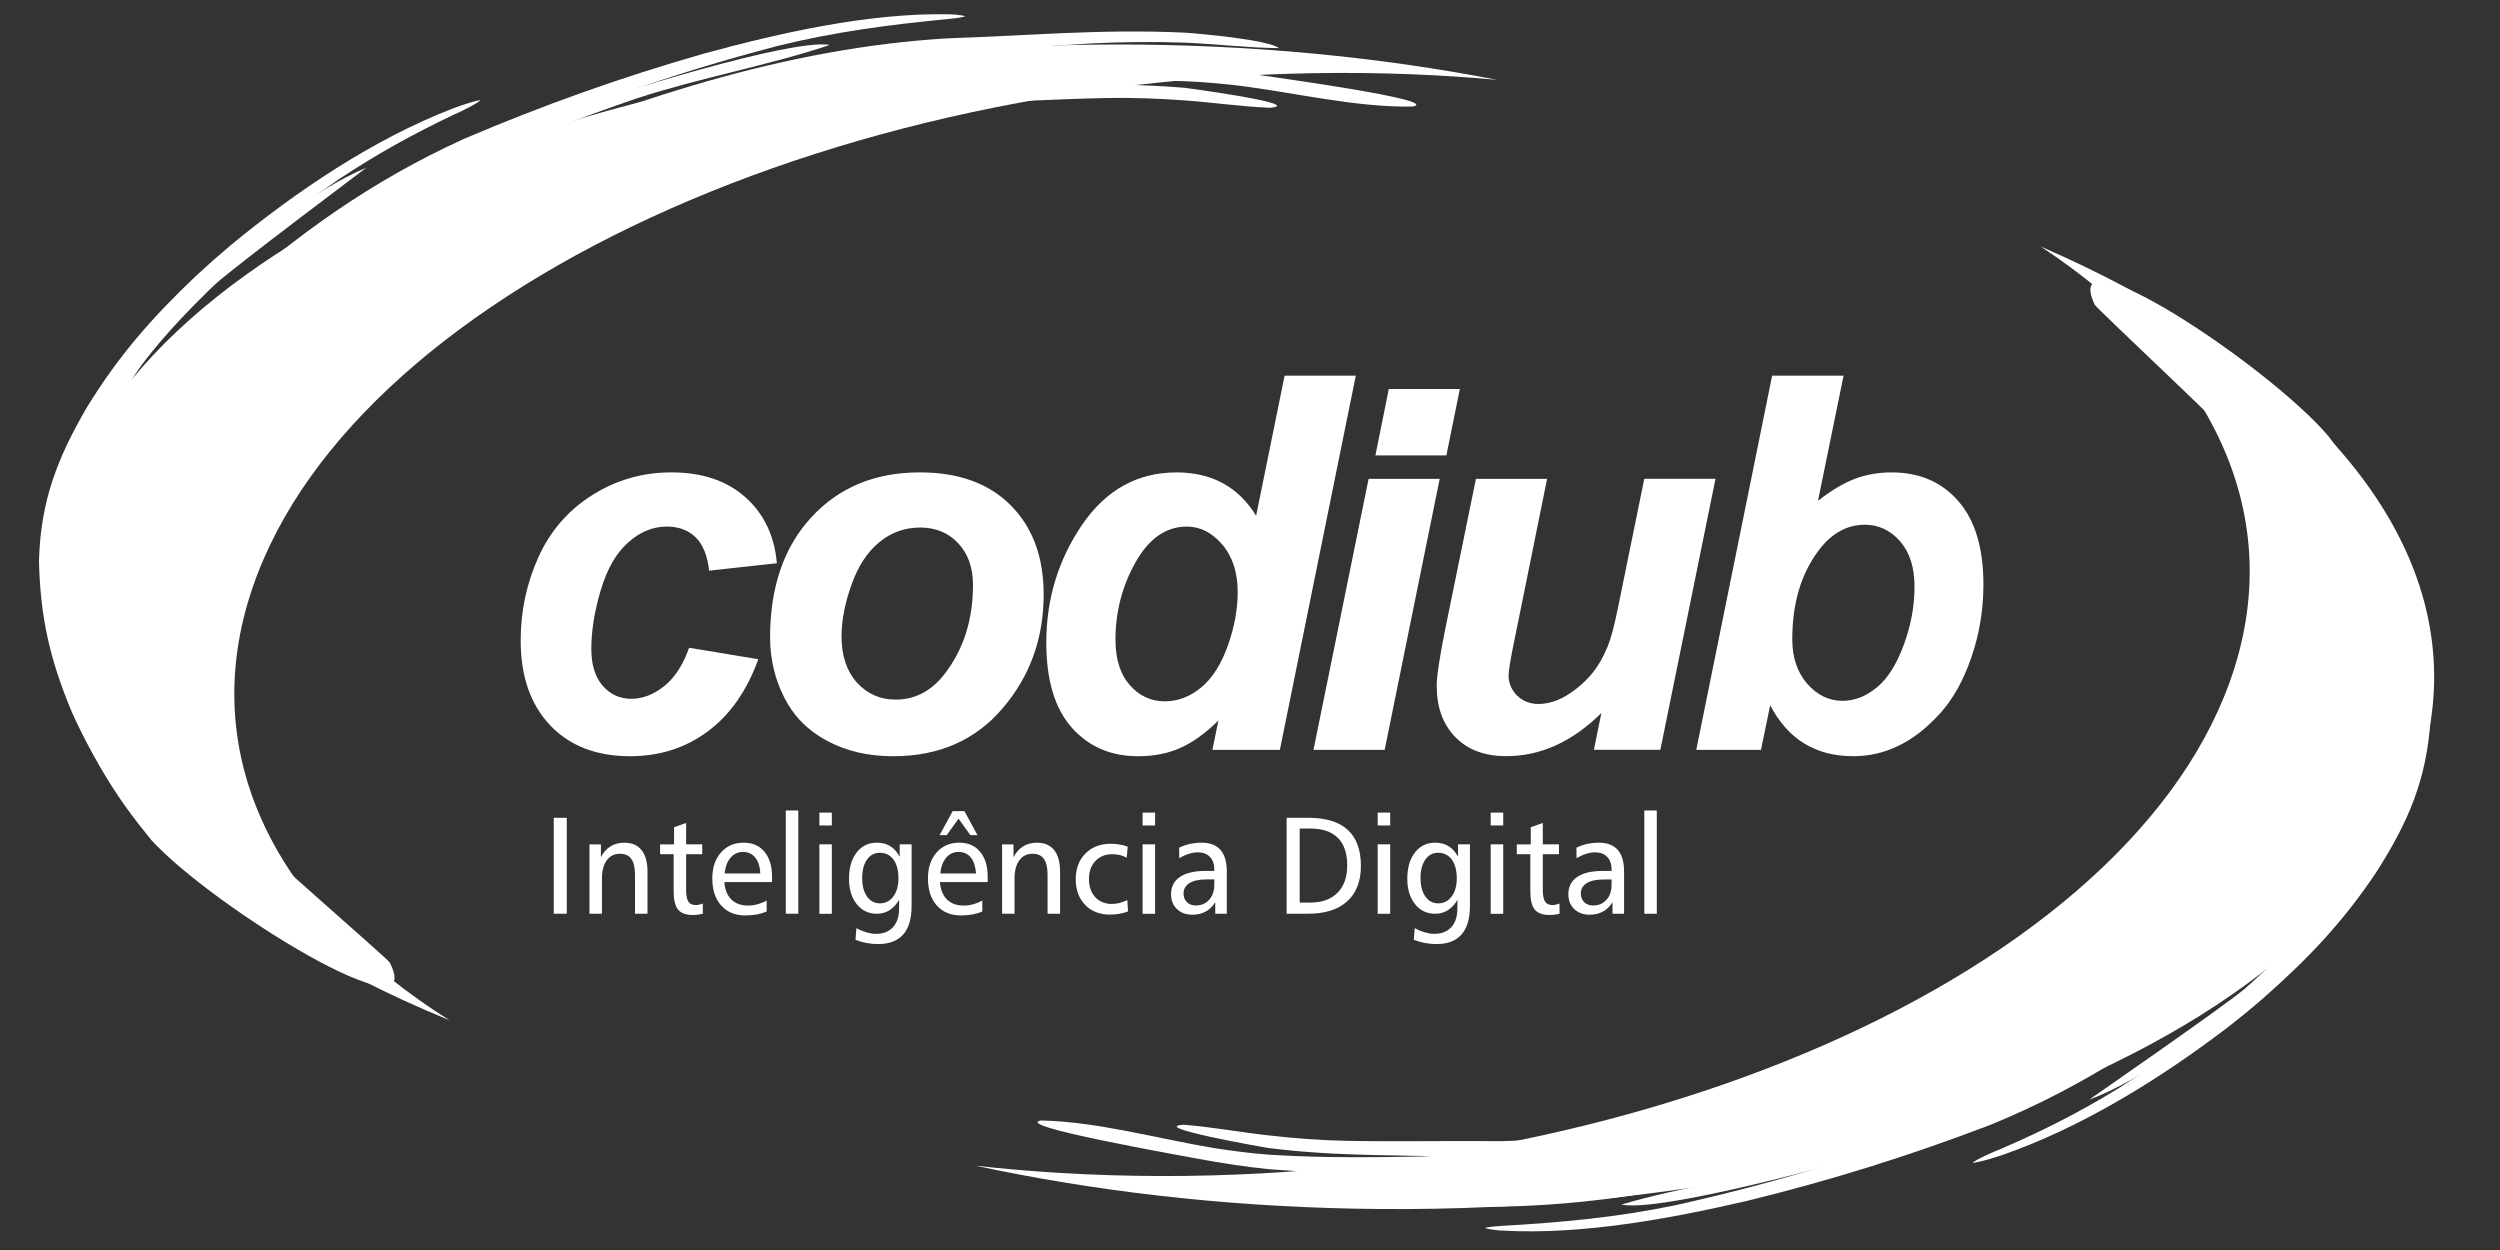 <?xml version="1.0" encoding="utf-8"?>
<!-- Generator: Adobe Illustrator 16.0.0, SVG Export Plug-In . SVG Version: 6.00 Build 0)  -->
<!DOCTYPE svg PUBLIC "-//W3C//DTD SVG 1.1//EN" "http://www.w3.org/Graphics/SVG/1.1/DTD/svg11.dtd">
<svg version="1.1"
	 id="svg183" xmlns:dc="http://purl.org/dc/elements/1.1/" xmlns:cc="http://creativecommons.org/ns#" xmlns:rdf="http://www.w3.org/1999/02/22-rdf-syntax-ns#" xmlns:svg="http://www.w3.org/2000/svg" xmlns:sodipodi="http://sodipodi.sourceforge.net/DTD/sodipodi-0.dtd" xmlns:inkscape="http://www.inkscape.org/namespaces/inkscape" sodipodi:docname="CODIUB.svg" inkscape:version="0.92.3 (2405546, 2018-03-11)"
	 xmlns="http://www.w3.org/2000/svg" xmlns:xlink="http://www.w3.org/1999/xlink" x="0px" y="0px" width="100px" height="50px"
	 viewBox="370.945 272.638 100 50" enable-background="new 370.945 272.638 100 50" xml:space="preserve">
<rect x="370.945" y="272.638" width="100" height="50" fill="#333333" stroke="none"/>
<sodipodi:namedview  id="namedview185" borderopacity="1" pagecolor="#ffffff" bordercolor="#666666" objecttolerance="10" gridtolerance="10" guidetolerance="10" showgrid="false" inkscape:zoom="0.525169" inkscape:cx="235.20952" inkscape:cy="420.94489" inkscape:pageopacity="0" inkscape:pageshadow="2" inkscape:window-maximized="1" inkscape:current-layer="svg183" inkscape:window-width="1366" inkscape:window-height="705" inkscape:window-x="-8" inkscape:window-y="-8">
	</sodipodi:namedview>
<path id="path10" inkscape:connector-curvature="0" fill="#FFFFFF" d="M430.828,275.831c-4.712-0.914-9.819-1.413-15.155-1.413
	c-23.646,0-42.813,9.812-42.813,21.916c0,6.925,6.272,13.097,16.065,17.115c-6.944-4.375-10.169-10.597-7.876-17.31
	c4.165-12.185,24.931-21.377,46.384-20.53C428.587,275.655,429.719,275.73,430.828,275.831z"/>
<path id="path20" inkscape:connector-curvature="0" fill="#FFFFFF" d="M409.964,319.265c4.693,1.009,9.791,1.611,15.126,1.719
	c23.64,0.475,42.991-8.952,43.219-21.053c0.132-6.923-6.023-13.221-15.738-17.433c6.859,4.514,9.968,10.798,7.547,17.462
	c-4.394,12.101-25.33,20.873-46.762,19.596C412.202,319.487,411.072,319.39,409.964,319.265L409.964,319.265z"/>
<g id="Layer1000" transform="matrix(0.618,0,0,0.636,247.602,40.188)">
	<g id="Layer1001">
		<g id="Layer1002">
			<path id="path29" inkscape:connector-curvature="0" fill="#FFFFFF" d="M224.81,426.025c2.554,4.866-11.426-3.454-15.423-7.696
				c-2.229-2.63-3.711-4.951-5.095-8.12c-1.31-3.252-1.903-5.891-1.931-9.409c0.145-3.728,1.266-6.408,3.212-9.541
				c0.635-0.992,1.282-1.885,2.017-2.804c1.573-1.931,3.17-3.534,5.028-5.192c2.633-2.261,7.42-5.95,10.67-7.221
				c-0.004,0.006-8.451,6.158-9.764,7.315c-0.154,0.14-0.308,0.281-0.461,0.424c-2.662,2.545-4.753,4.883-6.633,8.06
				c-1.615,2.883-2.767,5.686-2.402,9.043c0.658,3.493,2.285,3.754,4.336,7.268c0.099,0.175,0.194,0.347,0.288,0.52
				c1.442,2.603,2.692,4.518,4.585,6.843c0.352,0.425,0.708,0.839,1.075,1.249C215.557,418.133,224.717,425.81,224.81,426.025
				L224.81,426.025z"/>
			<path id="path38" inkscape:connector-curvature="0" fill="#FFFFFF" d="M217.352,422.225c1.14,3.886-7.453-3.686-7.791-4.024
				c-2.345-2.531-3.885-4.829-5.343-7.965c-1.391-3.249-2.028-5.904-2.11-9.449c0.095-3.794,1.204-6.537,3.143-9.749
				c2.055-3.239,4.202-5.597,7.01-8.192c0.737-0.664,1.479-1.301,2.247-1.929c4.252-3.407,9.25-6.678,14.368-8.601
				c0.541-0.19,1.223-0.434,1.786-0.532c-0.02,0.143-1.516,0.852-1.645,0.887c-2.688,1.241-5.032,2.496-7.527,4.107
				c-3.157,2.122-5.829,4.201-8.573,6.834c-2.452,2.471-4.855,5.169-6.19,8.429c-0.948,2.56-0.217,5.018-0.043,8.008
				c0.024,0.327,0.047,0.65,0.085,0.976c0.294,2.863,0.857,4.958,1.944,7.627c0.194,0.46,0.393,0.905,0.605,1.349
				c1.023,2.127,2.067,3.947,3.382,5.91C213.185,416.615,217.35,421.909,217.352,422.225L217.352,422.225z"/>
			<path id="path47" inkscape:connector-curvature="0" fill="#FFFFFF" d="M216.214,420.134c-1.74-0.767-3.251-2.115-4.576-3.45
				c-2.186-2.3-3.617-4.43-4.96-7.315c-1.243-2.9-1.82-5.273-1.893-8.446c0.069-3.23,1.081-5.611,2.739-8.34
				c1.917-3.003,3.951-5.202,6.565-7.605c4.813-4.213,9.888-7.642,15.785-10.15c2.125-0.856,4.24-1.644,6.404-2.394
				c2.91-0.981,14.528-4.537,17.021-4.121c-3.806,1.251-8.356,2.046-12.521,3.368c-3.616,1.206-7.063,2.493-10.557,4.017
				c-5.729,2.724-10.562,6.096-14.862,10.758c-2.188,2.534-3.758,4.888-5.241,7.892c-0.865,1.753-1.446,3.254-1.71,5.206
				c-0.06,0.535-0.085,1.011-0.07,1.551c0.092,2.647,0.568,4.674,1.496,7.152c0.458,1.162,0.948,2.204,1.532,3.301
				c0.693,1.288,1.414,2.481,2.214,3.709C213.838,415.653,218.24,421.185,216.214,420.134L216.214,420.134z"/>
			<path id="path56" inkscape:connector-curvature="0" fill="#FFFFFF" d="M210.2,413.704c-1.437-1.177-2.473-2.779-3.348-4.395
				c-1.411-2.83-2.053-5.22-2.21-8.392c-0.013-3.276,0.981-5.719,2.62-8.509c1.888-3.068,3.916-5.316,6.53-7.774
				c4.826-4.321,9.9-7.8,15.837-10.419c5.153-2.135,10.125-3.856,15.502-5.353c4.943-1.311,10.66-2.564,15.783-2.477
				c0.085-0.012,1.083,0.042,1.131,0.138c-0.349,0.087-0.757,0.13-1.117,0.163c-3.794,0.354-7.347,0.805-11.066,1.702
				c-6.887,1.759-13.36,3.923-19.775,6.981c-6.126,3.237-9.68,6.567-14.296,11.594c-1.532,1.734-2.897,3.401-4.218,5.31
				c-0.48,0.707-0.932,1.399-1.366,2.135c-1.27,2.173-2.144,4.127-2.251,6.676c-0.016,1.089,0.049,2.05,0.193,3.128
				c0.22,1.51,0.525,2.844,0.95,4.305C209.274,409.094,211.814,415.206,210.2,413.704L210.2,413.704z"/>
			<path id="path65" inkscape:connector-curvature="0" fill="#FFFFFF" d="M209.507,409.78c-0.243-0.385-0.464-0.766-0.678-1.168
				c-1.291-2.554-1.892-4.714-2.042-7.587c-0.039-2.822,0.89-4.981,2.305-7.374c1.784-2.874,3.724-4.985,6.196-7.277
				c4.631-4.096,9.558-7.434,15.247-9.884c9.278-3.707,18.961-6.795,28.971-7.572c0.51-0.027,1.017-0.042,1.529-0.048
				c1.565-0.027,11.617-0.421,12.323,0.111c-3.69,0.43-8.302,0.466-12.07,0.603c-0.072,0.004-0.147,0.009-0.22,0.01
				c-10.401,0.796-20.547,3.903-29.906,8.473c-5.161,2.796-9.759,6.454-14.001,10.493c-1.374,1.367-2.587,2.691-3.792,4.215
				c-0.654,0.838-1.245,1.651-1.818,2.547c-1.161,1.867-2.03,3.612-2.191,5.835c-0.045,1.153,0.01,2.153,0.157,3.293
				c0.178,1.268,0.424,2.424,0.729,3.662C210.555,409.369,211.588,413.178,209.507,409.78L209.507,409.78z"/>
			<path id="path74" inkscape:connector-curvature="0" fill="#FFFFFF" d="M207.076,401.9c-0.049-0.291-0.089-0.573-0.12-0.866
				c-0.269-2.802,0.643-5.075,1.98-7.49c1.711-2.953,3.637-5.121,6.09-7.474c4.629-4.218,9.549-7.612,15.275-10.171
				c9.769-4.035,20.069-7.41,30.687-8.004c2.421-0.079,4.836-0.213,7.255-0.319c2.699-0.111,5.3-0.157,8.004-0.037
				c0.996,0.064,5.421,0.444,6.113,0.975c-1.999-0.015-4.09-0.266-6.114-0.346c-2.007-0.068-4.039-0.048-6.045,0.052
				c-3.061,0.167-6.111,0.407-9.169,0.566c-11.041,1.021-20.136,4.239-29.863,9.296c-4.248,2.403-8.052,5.099-11.828,8.198
				c-0.804,0.674-1.591,1.351-2.37,2.057c-2.284,2.104-4.165,4.067-5.947,6.626c-0.594,0.885-1.081,1.706-1.539,2.667
				c-0.551,1.204-0.891,2.184-1.154,3.476C208.089,402.562,207.644,405.437,207.076,401.9L207.076,401.9z"/>
			<path id="path83" inkscape:connector-curvature="0" fill="#FFFFFF" d="M208.543,402.05c-0.033-0.316-0.056-0.621-0.07-0.938
				c-0.087-2.462,0.789-4.427,2.017-6.512c1.692-2.732,3.565-4.748,5.921-6.917c4.477-3.928,9.301-7.17,14.808-9.475
				c9.47-3.676,19.697-6.919,29.917-7.215c3.658-0.044,7.3-0.206,10.958-0.176c1.395,0.019,2.757,0.079,4.146,0.191
				c0.258,0.026,7.889,1.034,5.558,1.258c-1.861-0.071-3.704-0.337-5.559-0.466c-1.655-0.117-3.32-0.176-4.98-0.15
				c-3.362,0.07-6.712,0.261-10.074,0.359c-10.353,0.618-19.819,3.911-29.171,8.195c-5.092,2.553-9.594,5.742-13.874,9.491
				c-0.602,0.548-1.185,1.1-1.761,1.673c-1.469,1.482-2.712,2.861-3.924,4.567c-1.125,1.67-2.004,3.246-2.291,5.263
				c-0.014,0.038-0.046,0.516-0.051,0.596C209.894,406.235,209.248,407.601,208.543,402.05L208.543,402.05z"/>
			<path id="path92" inkscape:connector-curvature="0" fill="#FFFFFF" d="M210.116,394.879c0.025-0.047,0.209-0.369,0.213-0.387
				c1.606-2.822,3.462-4.902,5.797-7.139c4.474-4.066,9.284-7.37,14.832-9.798c9.595-3.875,19.724-7.141,30.127-7.612
				c5.097-0.134,10.05-0.483,15.157-0.26c1.545,0.095,3.031,0.268,4.563,0.482c1.315,0.196,12.086,1.616,10.234,2.024
				c-3.623,0.069-7.556-0.855-11.196-1.307c-1.192-0.135-2.405-0.245-3.601-0.288c-5.133-0.129-9.997,0.292-15.099,0.549
				c-10.401,0.856-19.819,4.508-29.253,8.752c-3.193,1.54-6.048,3.295-8.965,5.307c-1.825,1.279-3.517,2.552-5.224,3.985
				c-2.303,1.977-4.178,3.813-6.038,6.212c-0.02,0.018-0.051,0.067-0.068,0.089C208.856,399.298,207.483,400.048,210.116,394.879
				L210.116,394.879z"/>
		</g>
	</g>
</g>
<path id="path97" inkscape:connector-curvature="0" fill="none" d="M386.358,312.474c-6.215-2.567-12.031-10.09-11.68-17.123
	c0.324-6.531,10.167-13.348,15.4-15.491c5.176-2.119,13.006-4.753,18.806-5.039c3.112-0.155,6.256-0.533,9.403-0.529
	c3.042,0.006,6.615,0.639,9.404,0.639"/>
<g id="Layer1003" transform="matrix(0.618,0,0,0.636,247.602,40.188)">
	<g id="Layer1004">
		<g id="Layer1005">
			<path id="path106" inkscape:connector-curvature="0" fill="#FFFFFF" d="M335.159,384.643c-2.368-4.958,11.288,3.879,15.124,8.267
				c2.129,2.712,3.523,5.089,4.787,8.305c1.187,3.299,1.68,5.96,1.576,9.476c-0.283,3.72-1.505,6.356-3.567,9.415
				c-0.672,0.965-1.35,1.832-2.121,2.725c-1.644,1.872-3.299,3.411-5.219,4.998c-2.717,2.165-7.639,5.667-10.932,6.817
				c0.005-0.006,8.677-5.835,10.031-6.942c0.16-0.135,0.319-0.272,0.477-0.41c2.755-2.443,4.933-4.699,6.929-7.802
				c1.723-2.822,2.979-5.58,2.741-8.95c-0.525-3.511-2.143-3.833-4.06-7.425c-0.093-0.176-0.182-0.352-0.267-0.533
				c-1.345-2.65-2.523-4.615-4.329-7.008c-0.337-0.436-0.675-0.864-1.024-1.291C344.112,392.875,335.246,384.862,335.159,384.643z"
				/>
			<path id="path115" inkscape:connector-curvature="0" fill="#FFFFFF" d="M342.47,388.722c-0.994-3.929,7.31,3.958,7.634,4.309
				c2.247,2.618,3.702,4.971,5.042,8.161c1.264,3.298,1.805,5.974,1.753,9.524c-0.236,3.784-1.446,6.488-3.504,9.62
				c-2.176,3.16-4.41,5.437-7.313,7.923c-0.76,0.64-1.525,1.248-2.317,1.846c-4.378,3.244-9.496,6.327-14.681,8.057
				c-0.547,0.169-1.236,0.385-1.805,0.465c0.027-0.143,1.547-0.796,1.679-0.827c2.733-1.137,5.122-2.305,7.675-3.821
				c3.235-2.001,5.984-3.979,8.822-6.505c2.545-2.38,5.048-4.983,6.504-8.192c1.043-2.523,0.403-5.009,0.343-8.003
				c-0.011-0.328-0.024-0.652-0.047-0.978c-0.187-2.868-0.672-4.985-1.66-7.697c-0.175-0.463-0.359-0.914-0.553-1.368
				c-0.942-2.165-1.917-4.026-3.156-6.032C346.421,394.482,342.459,389.033,342.47,388.722L342.47,388.722z"/>
			<path id="path124" inkscape:connector-curvature="0" fill="#FFFFFF" d="M343.528,390.854c1.71,0.829,3.169,2.233,4.444,3.618
				c2.099,2.379,3.449,4.562,4.683,7.494c1.132,2.948,1.622,5.339,1.573,8.511c-0.187,3.23-1.288,5.566-3.047,8.233
				c-2.028,2.93-4.143,5.047-6.845,7.352c-4.968,4.031-10.167,7.266-16.156,9.55c-2.153,0.778-4.297,1.487-6.488,2.156
				c-2.943,0.866-14.689,3.987-17.163,3.477c3.849-1.106,8.427-1.731,12.636-2.896c3.662-1.07,7.155-2.228,10.703-3.62
				c5.826-2.506,10.782-5.693,15.255-10.194c2.281-2.445,3.939-4.742,5.53-7.687c0.931-1.723,1.568-3.197,1.905-5.141
				c0.081-0.533,0.126-1.004,0.13-1.544c0.006-2.65-0.392-4.693-1.227-7.206c-0.414-1.175-0.863-2.236-1.408-3.355
				c-0.646-1.315-1.32-2.534-2.074-3.788C345.736,395.42,341.544,389.726,343.528,390.854L343.528,390.854z"/>
			<path id="path133" inkscape:connector-curvature="0" fill="#FFFFFF" d="M349.296,397.504c1.392,1.228,2.368,2.869,3.178,4.518
				c1.307,2.882,1.857,5.292,1.897,8.467c-0.109,3.276-1.195,5.678-2.937,8.403c-2.003,2.996-4.112,5.167-6.817,7.524
				c-4.987,4.137-10.186,7.426-16.216,9.821c-5.23,1.94-10.264,3.474-15.693,4.765c-4.988,1.129-10.749,2.165-15.864,1.881
				c-0.089,0.012-1.081-0.081-1.127-0.176c0.352-0.074,0.763-0.104,1.124-0.123c3.803-0.212,7.372-0.528,11.122-1.284
				c6.946-1.502,13.494-3.424,20.023-6.233c6.243-3.005,9.918-6.201,14.718-11.052c1.601-1.674,3.025-3.292,4.414-5.15
				c0.506-0.686,0.985-1.36,1.449-2.081c1.348-2.124,2.295-4.045,2.497-6.586c0.057-1.085,0.028-2.047-0.076-3.132
				c-0.163-1.516-0.417-2.862-0.789-4.338C350.049,402.145,347.741,395.939,349.296,397.504L349.296,397.504z"/>
			<path id="path142" inkscape:connector-curvature="0" fill="#FFFFFF" d="M349.843,401.449c0.228,0.393,0.433,0.783,0.632,1.192
				c1.196,2.603,1.718,4.786,1.758,7.661c-0.068,2.819-1.076,4.94-2.579,7.282c-1.892,2.802-3.909,4.843-6.463,7.041
				c-4.781,3.916-9.832,7.068-15.609,9.303c-9.41,3.359-19.202,6.08-29.235,6.482c-0.509,0.006-1.018,0.003-1.528-0.012
				c-1.566-0.028-11.625-0.009-12.312-0.571c3.706-0.29,8.315-0.152,12.086-0.152c0.07,0,0.147,0,0.218,0
				c10.425-0.402,20.679-3.128,30.205-7.346c5.262-2.601,9.99-6.082,14.381-9.96c1.426-1.314,2.69-2.592,3.948-4.071
				c0.684-0.812,1.305-1.601,1.914-2.475c1.231-1.82,2.164-3.534,2.409-5.753c0.087-1.145,0.068-2.148-0.038-3.292
				c-0.131-1.274-0.33-2.441-0.586-3.688C348.778,401.82,347.89,397.978,349.843,401.449L349.843,401.449z"/>
			<path id="path151" inkscape:connector-curvature="0" fill="#FFFFFF" d="M351.977,409.419c0.038,0.287,0.065,0.572,0.089,0.867
				c0.164,2.807-0.835,5.047-2.259,7.411c-1.822,2.888-3.826,4.977-6.366,7.24c-4.784,4.042-9.829,7.245-15.647,9.59
				c-9.913,3.663-20.332,6.651-30.964,6.847c-2.423-0.012-4.841,0.031-7.262,0.046c-2.699,0.012-5.303-0.035-7.999-0.262
				c-0.993-0.098-5.402-0.645-6.074-1.203c1.998,0.092,4.077,0.42,6.099,0.574c2.004,0.143,4.033,0.206,6.044,0.178
				c3.061-0.057,6.118-0.181,9.183-0.227c11.07-0.603,20.278-3.476,30.188-8.169c4.335-2.241,8.239-4.793,12.126-7.744
				c0.831-0.645,1.642-1.294,2.447-1.969c2.361-2.016,4.315-3.907,6.191-6.401c0.627-0.858,1.147-1.664,1.642-2.607
				c0.594-1.18,0.969-2.148,1.28-3.427C350.989,408.716,351.542,405.858,351.977,409.419L351.977,409.419z"/>
			<path id="path160" inkscape:connector-curvature="0" fill="#FFFFFF" d="M350.515,409.211c0.022,0.313,0.033,0.625,0.036,0.941
				c-0.005,2.461-0.956,4.395-2.262,6.431c-1.789,2.666-3.736,4.611-6.173,6.691c-4.621,3.757-9.562,6.817-15.154,8.908
				c-9.598,3.321-19.94,6.18-30.167,6.091c-3.654-0.089-7.3-0.069-10.956-0.233c-1.392-0.071-2.75-0.18-4.135-0.347
				c-0.259-0.035-7.843-1.329-5.507-1.467c1.857,0.141,3.688,0.479,5.537,0.674c1.65,0.181,3.31,0.304,4.969,0.338
				c3.365,0.058,6.719-0.009,10.081,0.02c10.371-0.232,19.952-3.164,29.459-7.098c5.186-2.36,9.802-5.379,14.221-8.965
				c0.623-0.522,1.226-1.051,1.821-1.604c1.522-1.424,2.82-2.758,4.094-4.418c1.185-1.625,2.124-3.169,2.486-5.175
				c0.016-0.034,0.066-0.513,0.073-0.591C349.325,404.977,350.02,403.636,350.515,409.211L350.515,409.211z"/>
			<path id="path169" inkscape:connector-curvature="0" fill="#FFFFFF" d="M348.677,416.317c-0.028,0.048-0.224,0.364-0.228,0.379
				c-1.71,2.761-3.646,4.771-6.061,6.916c-4.623,3.896-9.554,7.019-15.189,9.235c-9.733,3.516-19.979,6.399-30.392,6.476
				c-5.099-0.055-10.06,0.107-15.159-0.31c-1.539-0.15-3.016-0.381-4.539-0.649c-1.308-0.246-12.017-2.067-10.151-2.406
				c3.623,0.068,7.52,1.137,11.139,1.725c1.185,0.183,2.392,0.335,3.59,0.424c5.121,0.318,9.998,0.083,15.105,0.015
				c10.427-0.465,19.976-3.76,29.563-7.647c3.245-1.419,6.166-3.065,9.157-4.964c1.868-1.212,3.608-2.42,5.369-3.79
				c2.374-1.891,4.32-3.655,6.268-5.979c0.017-0.018,0.051-0.064,0.07-0.089C350.099,411.95,351.501,411.252,348.677,416.317
				L348.677,416.317z"/>
		</g>
	</g>
</g>
<path id="path174" inkscape:connector-curvature="0" fill="none" d="M454.881,283.791c6.118,2.803,11.655,10.546,11.05,17.562
	c-0.562,6.513-10.646,12.945-15.953,14.884c-5.25,1.918-13.171,4.248-18.977,4.311c-3.116,0.035-6.271,0.29-9.416,0.166
	c-3.04-0.123-6.587-0.894-9.374-1.003"/>
<g id="Layer1006" transform="matrix(0.618,0,0,0.636,260.931,40.188)">
	<path id="path176" inkscape:connector-curvature="0" fill="#FFFFFF" d="M222.619,406.227l4.478,0.721
		c-0.74,1.989-1.831,3.507-3.277,4.544c-1.44,1.04-3.118,1.556-5.025,1.556c-2.168,0-3.895-0.645-5.166-1.941
		c-1.272-1.3-1.912-3.08-1.912-5.348c0-1.85,0.389-3.598,1.156-5.248c0.772-1.648,1.935-2.943,3.483-3.889
		c1.551-0.948,3.255-1.425,5.107-1.425c2.011,0,3.616,0.526,4.816,1.578c1.196,1.044,1.867,2.428,2.021,4.136l-4.384,0.467
		c-0.109-0.948-0.4-1.65-0.877-2.101c-0.476-0.447-1.095-0.673-1.866-0.673c-0.888,0-1.721,0.329-2.488,0.991
		c-0.774,0.664-1.366,1.656-1.776,2.981c-0.409,1.322-0.619,2.56-0.619,3.717c0,1.002,0.247,1.78,0.739,2.328
		c0.492,0.543,1.108,0.816,1.847,0.816c0.74,0,1.453-0.27,2.137-0.801C221.699,408.101,222.229,407.295,222.619,406.227z
		 M227.86,405.567c0-3.154,0.893-5.674,2.673-7.548c1.782-1.881,4.127-2.822,7.025-2.822c2.515,0,4.475,0.696,5.888,2.082
		c1.415,1.387,2.121,3.248,2.121,5.594c0,2.761-0.882,5.142-2.651,7.156c-1.765,2.016-4.131,3.02-7.096,3.02
		c-1.605,0-3.024-0.319-4.268-0.967c-1.238-0.64-2.165-1.551-2.777-2.729C228.165,408.182,227.86,406.918,227.86,405.567z
		 M240.993,402.275c0-1.09-0.318-1.96-0.961-2.623c-0.633-0.658-1.456-0.986-2.459-0.986c-0.997,0-1.879,0.305-2.651,0.927
		c-0.768,0.612-1.371,1.504-1.797,2.679c-0.428,1.172-0.642,2.253-0.642,3.232c0,1.222,0.334,2.193,0.997,2.91
		c0.663,0.712,1.496,1.073,2.504,1.073c1.26,0,2.324-0.542,3.178-1.621C240.378,406.335,240.993,404.476,240.993,402.275z
		 M260.856,412.647h-4.367l0.388-1.845c-0.838,0.801-1.66,1.381-2.465,1.725c-0.804,0.351-1.72,0.522-2.74,0.522
		c-1.763,0-3.194-0.605-4.29-1.803c-1.095-1.205-1.644-2.988-1.644-5.337c0-2.734,0.767-5.198,2.307-7.401
		c1.546-2.202,3.584-3.309,6.121-3.309c2.289,0,4.006,0.909,5.152,2.727l1.844-8.81h4.607L260.856,412.647z M250.215,405.712
		c0,1.222,0.307,2.174,0.921,2.859c0.62,0.684,1.375,1.025,2.273,1.025c0.834,0,1.612-0.284,2.335-0.855
		c0.723-0.575,1.299-1.452,1.736-2.624c0.433-1.177,0.646-2.306,0.646-3.391c0-1.227-0.329-2.224-0.991-2.98
		c-0.669-0.762-1.43-1.14-2.296-1.14c-1.347,0-2.458,0.746-3.325,2.247C250.648,402.346,250.215,403.968,250.215,405.712
		L250.215,405.712z M266.599,395.603h4.601l-3.561,17.044h-4.607L266.599,395.603z M273.546,395.603h4.606l-2.104,10.092
		c-0.258,1.209-0.389,1.967-0.389,2.268c0,0.491,0.188,0.916,0.548,1.269c0.367,0.345,0.825,0.531,1.396,0.531
		c0.405,0,0.806-0.087,1.206-0.239c0.394-0.155,0.801-0.39,1.215-0.704c0.424-0.315,0.795-0.675,1.124-1.079
		c0.335-0.411,0.646-0.942,0.931-1.61c0.202-0.491,0.43-1.295,0.658-2.409l1.705-8.12h4.609l-3.569,17.044h-4.301l0.482-2.311
		c-1.886,1.808-3.935,2.71-6.147,2.71c-1.405,0-2.505-0.399-3.303-1.2c-0.806-0.801-1.206-1.874-1.206-3.224
		c0-0.594,0.18-1.765,0.542-3.52L273.546,395.603z M287.807,412.647l4.911-23.532h4.623l-1.655,7.869
		c0.849-0.645,1.639-1.101,2.368-1.374c0.733-0.275,1.535-0.411,2.399-0.411c1.803,0,3.238,0.602,4.318,1.809
		c1.086,1.203,1.622,2.958,1.622,5.254c0,1.555-0.253,3.062-0.763,4.519c-0.509,1.462-1.187,2.652-2.036,3.568
		c-0.85,0.913-1.743,1.593-2.681,2.035c-0.937,0.448-1.916,0.663-2.946,0.663c-2.44,0-4.231-1.067-5.375-3.207l-0.597,2.808H287.807
		L287.807,412.647z M294.021,405.695c0,1.143,0.322,2.078,0.969,2.796c0.646,0.717,1.408,1.073,2.284,1.073
		c0.773,0,1.508-0.273,2.21-0.835c0.7-0.551,1.287-1.446,1.746-2.663c0.466-1.222,0.703-2.448,0.703-3.691
		c0-1.211-0.316-2.159-0.937-2.849c-0.631-0.69-1.386-1.037-2.276-1.037c-1.154,0-2.153,0.537-2.984,1.606
		C294.592,401.564,294.021,403.427,294.021,405.695L294.021,405.695z"/>
	<path id="path178" inkscape:connector-curvature="0" fill="#FFFFFF" d="M271.633,394.127l0.871-4.175h-4.598l-0.866,4.175H271.633z
		"/>
</g>
<path id="path181" inkscape:connector-curvature="0" fill="#FFFFFF" d="M393.095,305.35h0.521v3.838h-0.521V305.35z
	 M396.845,307.512v1.676h-0.5v-1.561c0-0.283-0.049-0.496-0.147-0.632c-0.097-0.137-0.249-0.207-0.454-0.207
	c-0.223,0-0.399,0.086-0.528,0.262c-0.128,0.172-0.193,0.413-0.193,0.726v1.412h-0.499v-2.775h0.457v0.513
	c0.1-0.191,0.228-0.336,0.385-0.433c0.158-0.099,0.342-0.146,0.553-0.146c0.303,0,0.533,0.098,0.69,0.297
	C396.767,306.841,396.845,307.131,396.845,307.512z M398.39,305.556v0.856h0.645v0.394h-0.645v1.436c0,0.219,0.03,0.37,0.092,0.462
	c0.061,0.093,0.161,0.137,0.301,0.137c0.035,0,0.075-0.006,0.121-0.016c0.045-0.008,0.097-0.024,0.152-0.047l0.005,0.406
	c-0.066,0.02-0.133,0.033-0.2,0.04c-0.068,0.008-0.136,0.014-0.207,0.014c-0.273,0-0.468-0.074-0.586-0.216
	c-0.118-0.146-0.177-0.389-0.177-0.729v-1.486h-0.542v-0.394h0.558v-0.685L398.39,305.556z M401.827,307.711v0.211h-1.908
	c0.02,0.296,0.111,0.526,0.276,0.691c0.166,0.166,0.389,0.248,0.67,0.248c0.125,0,0.247-0.016,0.37-0.05
	c0.122-0.032,0.248-0.082,0.377-0.152v0.438c-0.12,0.053-0.249,0.092-0.39,0.119c-0.141,0.025-0.294,0.039-0.464,0.039
	c-0.409,0-0.731-0.133-0.967-0.398c-0.236-0.265-0.354-0.628-0.354-1.082c0-0.43,0.116-0.776,0.348-1.038
	c0.23-0.261,0.534-0.392,0.907-0.392c0.353,0,0.629,0.12,0.832,0.365C401.727,306.952,401.827,307.285,401.827,307.711
	L401.827,307.711z M401.36,307.578c-0.017-0.276-0.086-0.491-0.208-0.64c-0.12-0.146-0.282-0.223-0.485-0.223
	c-0.2,0-0.367,0.076-0.499,0.23c-0.132,0.154-0.21,0.365-0.237,0.632H401.36L401.36,307.578z M402.377,305.057h0.5v4.131h-0.5
	V305.057z M403.72,306.412h0.498v2.777h-0.498V306.412z M403.72,305.141h0.498v0.515h-0.498V305.141z M406.135,306.749
	c-0.213,0-0.383,0.092-0.511,0.273c-0.128,0.183-0.192,0.428-0.192,0.739s0.065,0.558,0.195,0.739
	c0.128,0.183,0.3,0.272,0.514,0.272c0.221,0,0.399-0.09,0.536-0.274c0.137-0.184,0.206-0.424,0.206-0.722
	c0-0.321-0.066-0.572-0.198-0.755C406.551,306.841,406.367,306.749,406.135,306.749z M406.933,306.909v-0.497h0.476v2.462
	c0,0.508-0.112,0.891-0.337,1.145c-0.225,0.255-0.561,0.382-1.006,0.382c-0.159,0-0.315-0.016-0.469-0.045
	c-0.153-0.029-0.298-0.072-0.433-0.126l0.037-0.465c0.141,0.076,0.277,0.131,0.408,0.17c0.133,0.036,0.257,0.057,0.373,0.057
	c0.295,0,0.524-0.091,0.686-0.27s0.242-0.432,0.242-0.757v-0.334c-0.108,0.186-0.237,0.322-0.387,0.418
	c-0.15,0.094-0.32,0.139-0.505,0.139c-0.331,0-0.599-0.127-0.804-0.384c-0.205-0.259-0.308-0.596-0.308-1.015
	c0-0.441,0.102-0.79,0.305-1.052c0.203-0.261,0.474-0.392,0.812-0.392c0.205,0,0.382,0.046,0.534,0.141
	C406.709,306.581,406.835,306.722,406.933,306.909L406.933,306.909z M410.453,307.711v0.211h-1.909
	c0.02,0.296,0.112,0.526,0.276,0.691c0.166,0.166,0.39,0.248,0.671,0.248c0.124,0,0.247-0.016,0.37-0.05
	c0.123-0.032,0.248-0.082,0.377-0.152v0.438c-0.119,0.053-0.249,0.092-0.389,0.119c-0.14,0.025-0.296,0.039-0.464,0.039
	c-0.41,0-0.732-0.133-0.968-0.398c-0.235-0.265-0.354-0.628-0.354-1.082c0-0.43,0.116-0.776,0.347-1.038
	c0.231-0.261,0.534-0.392,0.908-0.392c0.354,0,0.63,0.12,0.832,0.365C410.352,306.952,410.453,307.285,410.453,307.711
	L410.453,307.711z M409.986,307.578c-0.019-0.276-0.087-0.491-0.208-0.64c-0.121-0.146-0.283-0.223-0.487-0.223
	c-0.2,0-0.366,0.076-0.498,0.23c-0.131,0.154-0.21,0.365-0.236,0.632H409.986L409.986,307.578z M409.052,305.084h0.471l0.521,0.959
	h-0.285l-0.472-0.659l-0.472,0.659h-0.286L409.052,305.084z M413.348,307.512v1.676h-0.5v-1.561c0-0.283-0.049-0.496-0.147-0.632
	c-0.097-0.137-0.248-0.207-0.453-0.207c-0.224,0-0.399,0.086-0.528,0.262c-0.128,0.172-0.193,0.413-0.193,0.726v1.412h-0.499v-2.775
	h0.457v0.513c0.1-0.191,0.228-0.336,0.385-0.433c0.157-0.099,0.341-0.146,0.553-0.146c0.304,0,0.533,0.098,0.69,0.297
	C413.271,306.841,413.348,307.131,413.348,307.512L413.348,307.512z M416.054,306.508l-0.039,0.44
	c-0.082-0.045-0.173-0.082-0.271-0.107s-0.202-0.035-0.309-0.035c-0.278,0-0.502,0.09-0.674,0.273
	c-0.172,0.183-0.258,0.421-0.258,0.716c0,0.302,0.083,0.544,0.25,0.728c0.167,0.181,0.39,0.273,0.667,0.273
	c0.102,0,0.203-0.013,0.306-0.038c0.102-0.028,0.208-0.066,0.313-0.116l0.026,0.452c-0.112,0.045-0.229,0.078-0.349,0.096
	c-0.121,0.023-0.245,0.032-0.372,0.032c-0.413,0-0.744-0.13-0.994-0.39c-0.25-0.257-0.375-0.599-0.375-1.026
	c0-0.424,0.128-0.768,0.386-1.026c0.258-0.261,0.598-0.392,1.021-0.392c0.123,0,0.242,0.011,0.354,0.032
	C415.849,306.438,415.954,306.466,416.054,306.508L416.054,306.508z M416.649,306.412h0.5v2.777h-0.5V306.412z M416.649,305.141h0.5
	v0.515h-0.5V305.141z M419.205,307.815c-0.297,0-0.524,0.05-0.682,0.146c-0.157,0.101-0.236,0.237-0.236,0.42
	c0,0.139,0.045,0.251,0.134,0.342c0.09,0.088,0.206,0.134,0.349,0.134c0.226,0,0.407-0.076,0.542-0.229
	c0.136-0.152,0.205-0.353,0.205-0.606v-0.207H419.205L419.205,307.815z M420.017,307.5v1.688h-0.462v-0.462
	c-0.104,0.167-0.232,0.296-0.385,0.376c-0.153,0.084-0.329,0.124-0.53,0.124c-0.254,0-0.46-0.075-0.617-0.226
	s-0.236-0.347-0.236-0.592c0-0.302,0.12-0.534,0.357-0.693c0.237-0.162,0.579-0.24,1.026-0.24h0.347v-0.055
	c0-0.217-0.058-0.386-0.175-0.505c-0.117-0.123-0.278-0.184-0.483-0.184c-0.116,0-0.236,0.02-0.36,0.061
	c-0.123,0.037-0.251,0.096-0.384,0.172l-0.004-0.419c0.136-0.066,0.276-0.115,0.425-0.151c0.149-0.03,0.309-0.048,0.477-0.048
	c0.334,0,0.585,0.096,0.753,0.289C419.933,306.827,420.017,307.116,420.017,307.5L420.017,307.5z M422.932,305.781v2.96h0.426
	c0.464,0,0.827-0.131,1.087-0.391c0.259-0.26,0.389-0.626,0.389-1.098c0-0.479-0.124-0.847-0.373-1.097
	c-0.25-0.25-0.615-0.375-1.098-0.375H422.932z M422.412,305.35h0.87c0.697,0,1.222,0.161,1.573,0.483
	c0.352,0.323,0.526,0.806,0.526,1.446c0,0.61-0.183,1.083-0.549,1.412c-0.364,0.332-0.886,0.496-1.563,0.496h-0.858V305.35
	L422.412,305.35z M426.053,306.412h0.499v2.777h-0.499V306.412z M426.053,305.141h0.499v0.515h-0.499V305.141z M428.469,306.749
	c-0.213,0-0.384,0.092-0.511,0.273c-0.129,0.183-0.192,0.428-0.192,0.739s0.064,0.558,0.195,0.739
	c0.129,0.183,0.3,0.272,0.513,0.272c0.222,0,0.399-0.09,0.537-0.274c0.137-0.184,0.205-0.424,0.205-0.722
	c0-0.321-0.066-0.572-0.198-0.755C428.884,306.841,428.701,306.749,428.469,306.749z M429.267,306.909v-0.497h0.476v2.462
	c0,0.508-0.113,0.891-0.338,1.145c-0.225,0.255-0.56,0.382-1.006,0.382c-0.159,0-0.315-0.016-0.47-0.045
	c-0.152-0.029-0.298-0.072-0.432-0.126l0.036-0.465c0.141,0.076,0.276,0.131,0.408,0.17c0.133,0.036,0.256,0.057,0.373,0.057
	c0.295,0,0.524-0.091,0.686-0.27s0.242-0.432,0.242-0.757v-0.334c-0.106,0.186-0.236,0.322-0.387,0.418
	c-0.15,0.094-0.319,0.139-0.506,0.139c-0.33,0-0.599-0.127-0.803-0.384c-0.205-0.259-0.309-0.596-0.309-1.015
	c0-0.441,0.103-0.79,0.305-1.052c0.204-0.261,0.475-0.392,0.812-0.392c0.205,0,0.383,0.046,0.535,0.141
	C429.044,306.581,429.169,306.722,429.267,306.909L429.267,306.909z M430.573,306.412h0.501v2.777h-0.501V306.412L430.573,306.412z
	 M430.573,305.141h0.501v0.515h-0.501V305.141L430.573,305.141z M432.658,305.556v0.856h0.645v0.394h-0.645v1.436
	c0,0.219,0.029,0.37,0.091,0.462c0.062,0.093,0.162,0.137,0.302,0.137c0.034,0,0.075-0.006,0.12-0.016
	c0.046-0.008,0.098-0.024,0.153-0.047l0.005,0.406c-0.066,0.02-0.134,0.033-0.2,0.04c-0.068,0.008-0.136,0.014-0.207,0.014
	c-0.272,0-0.468-0.074-0.588-0.216c-0.116-0.146-0.176-0.391-0.176-0.729v-1.486h-0.542v-0.394h0.559v-0.685L432.658,305.556z
	 M435.095,307.818c-0.297,0-0.523,0.047-0.681,0.144c-0.157,0.101-0.237,0.237-0.237,0.42c0,0.139,0.046,0.251,0.135,0.342
	c0.09,0.088,0.206,0.134,0.349,0.134c0.227,0,0.407-0.076,0.543-0.229s0.204-0.353,0.204-0.606v-0.207L435.095,307.818z
	 M435.908,307.5v1.688h-0.463v-0.462c-0.103,0.167-0.231,0.296-0.384,0.376c-0.153,0.084-0.33,0.124-0.529,0.124
	c-0.255,0-0.461-0.075-0.617-0.226c-0.158-0.15-0.236-0.347-0.236-0.592c0-0.302,0.119-0.534,0.356-0.693
	c0.236-0.162,0.58-0.24,1.026-0.24h0.348v-0.055c0-0.217-0.059-0.386-0.176-0.505c-0.117-0.123-0.278-0.184-0.482-0.184
	c-0.118,0-0.236,0.02-0.361,0.061c-0.123,0.037-0.251,0.096-0.383,0.172l-0.005-0.419c0.135-0.066,0.275-0.115,0.424-0.151
	c0.148-0.03,0.309-0.048,0.478-0.048c0.333,0,0.584,0.096,0.753,0.289C435.823,306.827,435.908,307.116,435.908,307.5L435.908,307.5
	z M436.718,305.057h0.499v4.131h-0.499V305.057z"/>
</svg>
